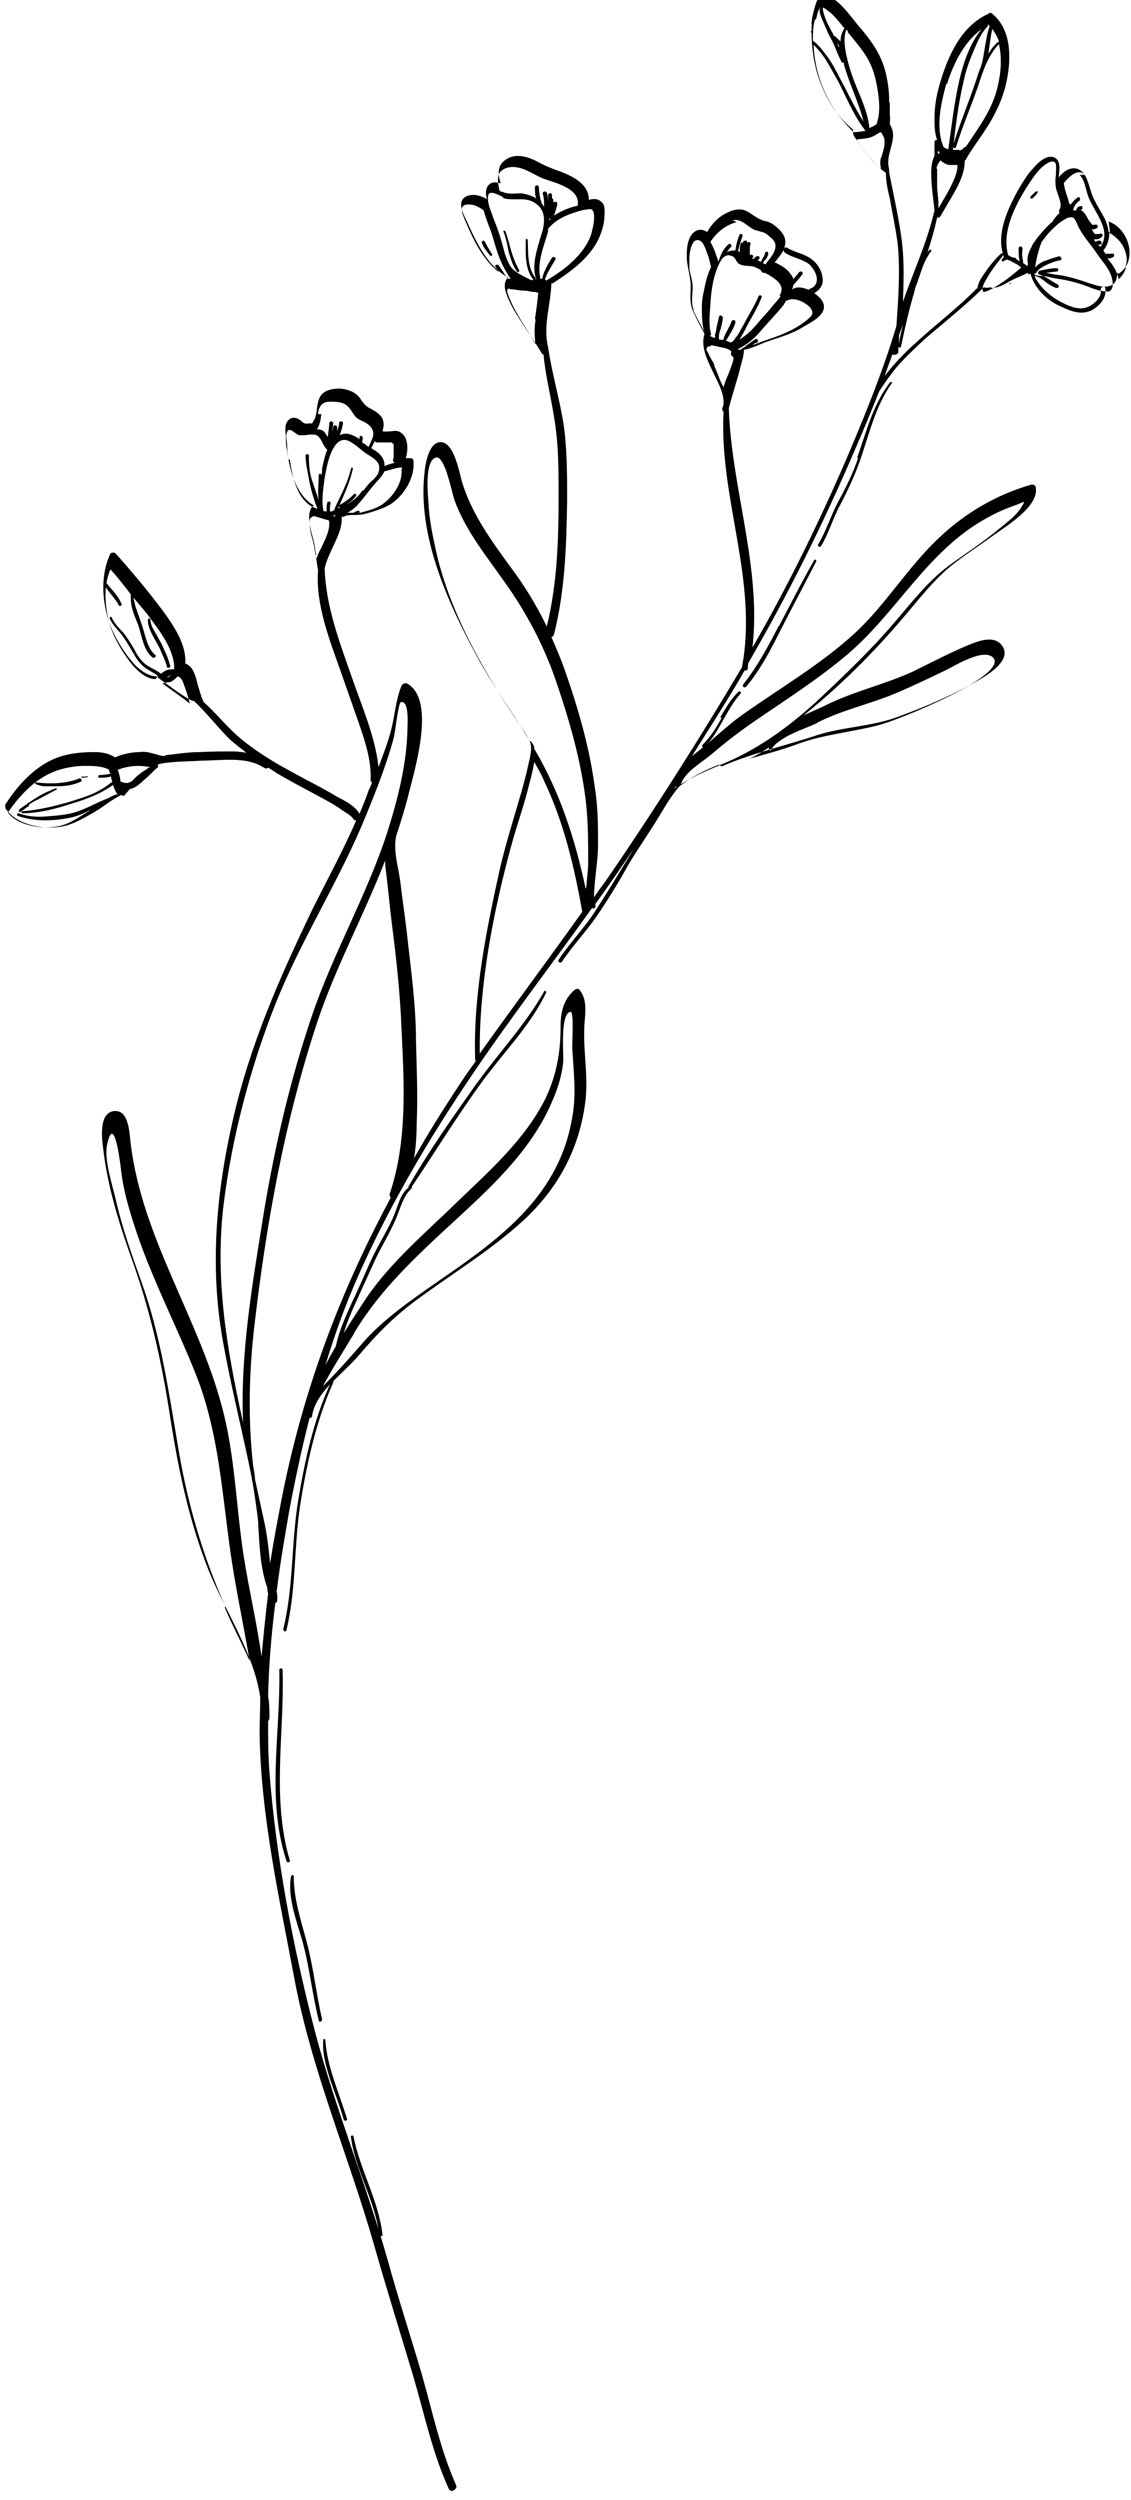 <?xml version="1.0" encoding="UTF-8"?>
<svg id="Calque_1" xmlns="http://www.w3.org/2000/svg" version="1.1" viewBox="0 0 172.1 380.3">
  <!-- Generator: Adobe Illustrator 29.3.1, SVG Export Plug-In . SVG Version: 2.1.0 Build 151)  -->
  <path d="M168.9,35.3c-.1,0-.2,0-.2.1,0-.5-.2-1.1-.4-1.7-.7-1.6-1.8-2.9-2.3-4.6-.4-1.2-.7-2.9-2-3.4-1.1-.4-2.2.4-2.9,1.3.1-1.1.4-2.7-.8-3.1-1.5-.4-2.9,1.5-3.7,2.4-1.1,1.5-2,3.1-2.8,4.8-1.1,2.4-2,5.2-1.1,7.8,0,0,0,0,0,0,0,.1,0,.3.1.3,0,0,0,0,0,0,0,0,0,0,0,0,0,0,0,0,0,0-.1,0-.2,0-.3.2-.2.2,0,.5.3.3.2-.2.3-.2.5-.2,0,0,.2.1.3.1.4.2.9.5,1.3.7.2.2.4.3.5.4-1.4,1.2-2.8,2.3-4.4,3.2-.4.2-.8.4-1.2.5-.1,0-.2,0-.2,0,0-.1,0-.2-.1-.3,0-.3.1-.7.2-.9.3-.6.6-1.1.9-1.6.6-.9,1.3-1.8,2-2.7.2-.2,0-.5-.3-.3-.8.7-1.5,1.6-2.1,2.4-.4.6-.8,1.1-1.1,1.7-.2.4-.3.8-.4,1.2,0,0-.1,0-.1,0-2.9,3-6.3,5.5-9.3,8.3-1.7,1.5-3.3,3.2-4.7,5,.4-1.1.8-2.2,1.2-3.3.3.2.9,0,.9-.4,0-.2,0-.5,0-.8,0,.2.3.3.4,0,.6-2.8,1.2-5.5,2-8.2.1-.4.2-.9.4-1.3.3-.9.6-1.7.9-2.6.3-.8.7-1.6,1.3-2.4.1-.1-.1-.3-.2-.2-.2.1-.3.3-.4.5.6-1.8,1.1-3.6,1.5-5.4.2,0,.4,0,.5-.2.7-1.2,1.4-2.4,2.1-3.6.8-1.4,1.6-3.1,1.6-4.8,0,0,0,0,0-.1,0,0,.2,0,.2-.2,1.2-2.1,2.8-4,4-6.2,1-1.8,1.8-3.7,2.2-5.8.7-3.4.7-7.7-2.2-10.1-.2-.2-.4-.2-.6,0-4,1.8-6,6.1-7.2,10-.6,1.9-1,3.8-1,5.8,0,1.1,0,2.3.4,3.4-.2,0-.4,0-.4.3,0,.5,0,1,0,1.4,0,.2,0,.5,0,.7-.4.8-.5,1.7-.5,2.6,0,1.9.3,3.8.5,5.7-1.1,4.8-3.2,9.3-4.8,13.9.1-2.9.2-5.8-.1-8.6-.4-3.7-1.3-7.4-2-11.1,0,0,0-.1,0-.2,0-.2,0-.4-.1-.7-.1-.7,0-1.5.2-2.2.2-.8.5-1.7.5-2.6,0-.5-.2-1.1-.5-1.6,0-.5.1-.9,0-1.4,0-.3,0-.6,0-1,0-.3,0-.6,0-.9,0,0,0,0-.1,0,0-.7,0-1.4-.1-2.1-.2-1.8-.6-3.5-1.4-5.1-.8-1.6-1.9-3-3.1-4.4-1.1-1.3-2.1-2.8-3.5-3.9-.7-.5-1.9-1.3-2.6-.5-.3.4-.4.9-.6,1.4-.2.8-.4,1.5-.5,2.3,0,.5,0,.9,0,1.4-.1,0-.2.2,0,.3,0,0,0,0,0,0,0,2.5.4,5,1.2,7.2,1,2.8,2.7,5.6,5.1,7.5,0,.4,0,.9.3,1.2.3.5.6,1,.9,1.4.8,1.1,1.7,2.1,2.6,3,.4.4.8.7,1.2,1,0,1.3.3,2.7.6,3.9.4,2.3.9,4.6,1.2,6.9.4,4.1.1,8.3-.2,12.5-1.9,6.4-4.4,12.6-7,18.8-4.4,10.3-9.3,20.4-14.9,30.1,1.4-12.2-3.2-24.2-3.6-36.4,0,0,0,0,0,0,.5-2,1.2-4,1.7-6,.2-.9.6-1.9.6-2.9,1.3-.2,2.5-.9,3.7-1.3,1.7-.6,3.6-1.1,5.2-2.1,1-.6,2.5-1.3,3.1-2.4.6-1.2-.4-2.2-1.3-2.8.7-.4,1.2-1,1.3-1.8,0-.8-.2-1.6-.7-2.3-.5-.8-1.2-1.3-2.1-1.7-.9-.4-1.8-.6-2.6-1.1-.4-.3-.8.4-.4.7.7.5,1.4.7,2.2,1,.7.3,1.5.6,1.9,1.2.4.5.8,1.2.8,1.9,0,.7-.4,1.2-1,1.4-.1,0-.2.1-.2.2-.9-.4-2-.6-2.6,0,.1-.2.2-.5.2-.7.5-.6,1-1.1,1.4-1.7.1-.1,0-.3-.1-.4-.2,0-.3,0-.4.1-.3.4-.6.7-.9,1.1,0-.3-.2-.6-.4-.8-.5-.8-1.4-1.3-2.2-1.7,0,0-.2,0-.2-.1.6-.8,1.3-1.5,1.5-2.4.4-1.3-.4-2.3-1.4-3.1-.5-.4-1-.7-1.7-.8-.7-.2-1.3-.6-1.9-1-.4-.3-.9-.6-1.4-.7-.7-.1-1.4,0-2,.3-1.5.6-2.6,1.7-3.4,3.1-.7-.5-1.5-.5-2.2.2-.8.9-.9,2.3-.9,3.5,0,1.5.6,3,.6,4.5,0,1.4-.2,2.4.3,3.7.5,1.2,1.2,2.4,1.8,3.6,0,0,0,0,0,0-.6,1.9.4,3.9,1.2,5.6.7,1.5,1.8,3.3,1.7,5,0,.2-.1.5-.2.7,0,.2,0,.4.2.5-.7,13.2,5.3,25.7,2.8,38.9-6.6,11.1-13.5,22-20.8,32.6-.6.8-1.2,1.6-1.7,2.4,0-2.6.6-5.5.6-7.9,0-3,0-5.9-.5-8.9-.8-6.1-2.6-12.2-4.6-17.9-.6-1.7-1.3-3.3-2-4.9.2,0,.3-.2.4-.4,1.7-6.7,1.9-13.7,2-20.5,0-3.7,0-7.5-.5-11.2-.6-4-1.8-7.9-2.4-12,0,0,0,0,0,0-.8-3.2.4-6.4.5-9.7,0,0,.1,0,.2,0,3.1-2,6.4-4.4,7.5-8.1.3-.9.4-1.8.4-2.7,0-.6,0-1.2-.5-1.6-.5-.5-1.2-.5-1.9-.3,0-2.4-2.3-3.5-4.3-4.3-1.2-.4-2.4-.9-3.5-1.5-1.5-.8-3.5-1.4-5-.2-1.2.9-1,2.3-.6,3.5-.6-.2-1.3-.3-1.8.2-.6.6-.5,1.5-.3,2.2-1-.6-2.2-.9-3.2-.4-1.5.8-.3,2.8.2,3.9,1.4,3.1,3.1,6.7,6.2,8.4,0,0,0,0,0,0-.5.5-.6,1.2-.4,2,.5,1.7,1.4,3.2,2.4,4.7,1,1.6,2.2,3.2,3.1,4.8,0,.1.2.2.3.2.3,3.2,1.1,6.3,1.6,9.5.7,4,.7,8,.7,12,0,6.7-.2,13.4-1.8,19.9-1.5-3.1-3.3-6.1-5.4-8.9-3-4.1-6-8.2-7.5-13.1-.4-1.4-1.1-5.5-2.9-6-2.1-.5-2.7,3.3-2.8,4.6-1.1,9.5,3.5,19.7,7.9,27.8,2.4,4.5,5.5,8.6,8.1,13,.5,1,0,2.7-.2,3.6-.3,1.4-.7,2.9-1.1,4.3-1.1,3.8-2.3,7.6-3.2,11.4-2.1,9.5-4.1,19.3-3.8,29.1,0,.1,0,.2.1.3-.5.7-1,1.4-1.5,2.1-2.8,4.2-5.5,8.4-7.9,12.7.3-1.8.4-3.6.4-5.2.2-4.2,0-8.5-.1-12.7,0-5.5-.8-11-1.4-16.5-.3-2.6-.7-5.2-1-7.8-.3-2.2-1.1-4.6-.6-6.9.6-1.8,1.2-3.7,1.7-5.6.9-3.8,4.5-14.9,0-17.5-.4-.2-.7,0-.9.3-.9,2.2-1,4.5-1.6,6.8-.5,1.9-1.2,3.7-1.9,5.6-.5-4.7-2.6-9.4-4.1-13.8-1.9-5.4-3.9-10.7-4.1-16.4.2-1.1.8-2.3,1.3-3.4.6-1.3,1.3-2.7,1.3-4.1,0-.1,0-.3,0-.4,0,0,.2,0,.3,0,.7-.4,1.5-.2,2.3-.3.7,0,1.5-.3,2.2-.5,1.2-.4,2.4-.8,3.3-1.6,1.7-1.4,3.1-3.9,2.8-6.2,0-.1-.2-.3-.3-.3-.3,0-.6,0-.9,0,0,0,.1,0,.1-.2.2-.8.3-1.7,0-2.6-.1-.4-.4-.8-.8-1.1-.4-.3-.9-.3-1.4-.2-.4,0-.9.1-1.4,0,.2-.7.3-1.4-.1-2.1-.5-.7-1.1-1-1.8-1.4-.7-.3-1.1-.9-1.5-1.5-.7-1-1.9-1.4-3.1-1.5-1,0-2.3.2-2.9,1.1-.4.6-.5,1.4-.6,2.1,0,.4-.1.7-.2,1.1-.1.4-.3.6-.5,1-.2,0-.3,0-.5,0-.6.1-.8,0-1.2-.4-.6-.5-1.4-.7-2,0-.5.6-.4,1.6-.3,2.3,0,.8,0,1.5.2,2.3.2,1.7.6,3.4,1.3,5,.6,1.3,1.5,2.6,2.8,3.3-.1.1-.3.1-.4.3-.4.7-.4,1.5-.3,2.3.1,1.1.5,2.1.7,3.1.3,1.4.3,2.7.6,4.1,0,0,0,0,0,0-.4,5.2,1.7,10.5,3.4,15.3.9,2.6,1.8,5.1,2.7,7.7,1,2.9,2,5.8,1.9,8.8,0,.2,0,.4.2.5-.1.4-.3.8-.5,1.2-.4,1.2-.9,2.4-1.4,3.6-.6-1.2-2.4-2.1-3.4-2.6-2.3-1.4-4.8-2.6-7.1-3.9-2.8-1.5-5.7-3.3-8.1-5.4-1.8-1.6-3.3-3.5-5.1-5.1,0,0,0,0,0,0-.4-.8-.6-1.7-.9-2.6-.2-.8-.4-1.7-.9-2.5-.3-.4-.6-.6-1-.8,0,0,0-.1,0-.2.1-2.7-1.7-5.4-3.2-7.5-2.3-3.1-4.8-6.1-7.4-9-.2-.2-.6-.2-.8,0-1.8,3.8-1.2,8.9.7,12.5.8,1.6,1.9,3.2,3.1,4.5.9.9,2.1,1.7,3.4,1.7,0,.1.1.3.2.3,1,.7,1.9,1.4,2.9,2.1.5.3.9.6,1.4.9.2.1.5.3.8.4,0,0,.1,0,.2,0,2,1.9,3.6,4,5.5,5.9.8.7,1.6,1.3,2.5,2-.7-.1-1.3-.2-2-.2-1.7,0-3.4,0-5.1.1-1.5,0-3,.2-4.5.4-.3,0-.6,0-.9.2,0,0,0,0,0,0-.6,0-1.2-.3-1.8-.4-.6-.2-1.3-.3-1.9-.2-1.3,0-2.6.3-3.8.8,0,0,0,0,0,0-.9-.6-2-.8-3.1-.8-1.5,0-3.1.1-4.6.5-3.9,1-6.9,4.2-9,7.5,0,.1,0,.4,0,.5,1.6,2.5,5.3,3.2,8.1,2.9,1.8-.2,3.2-1,4.8-1.9.9-.5,1.7-1,2.5-1.6.7-.5,1.5-1,2.3-1.4.1.2.4.2.5,0,.3-.3.5-.6.8-.9.9-.1,1.8-1.1,2.4-1.6.6-.5,1.1-1.1,1.7-1.6.2-.1.2-.3.1-.5.8-.3,1.9-.3,2.6-.4,1.4-.1,2.7-.1,4.1-.2,3.1,0,6.8-.7,9.5,1.1.3.2.5,0,.7,0,.4.3.8.5,1.2.8,2.4,1.4,4.9,2.7,7.3,4,.9.5,1.8,1,2.6,1.6.6.4,1.4.8,1.8,1.4.1.2.3.2.4.2-2,4.6-4.4,9-6.6,13.4-5.1,10.6-9.6,20.8-12.2,32.3-2.5,11-3.5,22.2-1.5,33.4,1.1,6.2,2.6,12.3,3.9,18.4.5,2.3.9,4.6,1.2,6.9.1.9.3,1.9.3,2.8.2,3.3.3,6.5,1.4,9.6,0,.3,0,.5.1.8-.4,3.2-.7,6.4-1,9.6-.7-5.1-1.9-10.1-2.7-15.2-1.2-7.6-1.3-15.5-3.4-23.1-3.7-13.6-12-25.4-13.8-39.6-.2-1.5-.2-5.3-2.5-5.1-2.4.2-1.9,4.2-1.7,5.7.7,6.1,2.6,12,4.7,17.8,2.5,7.2,4.1,14.3,5.3,21.8,1.3,8.5,2.9,16.7,6.1,24.7,2.4,5.9,6.9,12.6,7.8,19.2,0,1.8-.1,3.7-.1,5.5.2,12.6,3,25,5.3,37.3,2.6,13.9,8.2,26.8,12.1,40.4,1.9,6.7,4,13.4,6,20.1,1.7,5.8,2.9,11.6,5.4,17.1.3.7,1.4,0,1.1-.6-2.4-5.4-3.6-11.2-5.2-16.8-1.7-5.8-3.6-11.6-5.2-17.4-3.3-11.7-8-23.1-11.1-34.9-3.3-12.7-5.9-26.3-6.9-39.4-.2-2.6-.2-5.1-.2-7.7.1-.1.2-.3.2-.5,0-1.1,0-2.2-.2-3.3.1-4.7.5-9.5,1.1-14.2.2,0,.3-.2.3-.5,0-.4,0-.8-.1-1.2.5-4.1,1.2-8.2,1.9-12.2.9-4.8,1.9-9.5,3.1-14.2.2,0,.4-.1.4-.4.3-1.8,1.4-3.3,2.7-4.7-2.5,5.5-3.8,11.5-4.8,17.5-1.1,6.5-.7,13.3-2.3,19.7,0,.4.5.5.5.1,1.5-6.2,1.1-12.7,2.1-19.1,1-6.3,2.4-12.6,5-18.5,0,0,0-.1,0-.2,1.3-1.3,2.6-2.5,3.7-3.7,2.6-3.1,5.2-5.8,8.5-8.3,5.6-4.2,11.7-7.8,16.9-12.6,5.1-4.8,8.2-10.5,9.2-17.4.6-3.9-.2-7.5-.1-11.4,0-2,.7-4.4-.7-6.1-.2-.3-.6-.2-.8,0-1.7,1.5-2.1,3.4-2.1,5.6,0,3.9-.6,7.3-2.3,10.9-3.1,6.2-8.4,10.9-13.3,15.6-4.8,4.7-10.2,9.2-14,14.8-1.1,1.7-2.3,3.5-3.4,5.3.5-1.6,1.1-3.1,1.8-4.6,1-2.2,2-4.4,3-6.6,1-2.1,2.2-4,3.1-6.1.7-1.6,1.1-3.5,2.4-4.7.2-.1,0-.4-.2-.3-1.3.7-1.8,2.7-2.3,4-.9,2.3-2.3,4.4-3.4,6.7-1.1,2.3-2,4.6-3.1,6.8-1,2.2-2,4.4-2.5,6.8-.6,1-1.1,1.9-1.6,2.9,1.4-4.6,3-9.1,5-13.6,4.7-10.6,10.6-20.6,17-30.1,5.9-8.8,12.4-17.2,18.6-25.9.2.2.5,0,.5-.2,0-.1,0-.3,0-.4.5-.7,1-1.4,1.5-2.1,3-4.2,5.8-8.5,8.6-12.9,0,0,0,0,0,0-1.6,2.5-3.3,4.9-4.8,7.5-1.7,2.8-3.4,5.6-5.2,8.4-1.7,2.7-4,5-5.7,7.6-.2.3.3.6.5.3,1.6-2.4,3.6-4.5,5.2-6.8,1.8-2.6,3.5-5.4,5-8.1,1.5-2.5,3.2-4.9,4.7-7.4.9-1.5,1.8-3,2.9-4.3,1.8-1.5,3.9-2.5,6.1-3.4.1.2.4.3.6.2,4.4-1.9,9.2-3,13.8-4.5,4.3-1.5,8.9-1.4,13.2-3.1,3.5-1.3,7.1-2.8,10.4-4.6,1.6-.9,7.1-3.6,5-6.2-1.2-1.5-3.5-.6-5,0-2.9,1.2-5.7,2.7-8.6,4.1-4.4,2-9.1,3-13.4,5.2-.9.4-2,.9-3.1,1.4,5.5-4.4,10.6-9.5,15.1-14.8,2.5-2.9,4.8-6,7.8-8.3,1.8-1.4,3.8-2.7,5.6-4,2-1.5,7.4-4.6,6.8-7.6,0-.3-.4-.4-.6-.4-5.3,1.5-10.1,4.3-14.1,8.1-4.7,4.4-8,10-12.7,14.4-5.2,4.8-11.4,8.4-17.2,12.5-2.4,1.7-4.5,3.8-6.8,5.6-.3.2-.6.5-.9.7,2.2-3.5,4.5-7.1,6.6-10.6.5-.8.9-1.6,1.4-2.4.2,0,.5,0,.5-.4,0-.3,0-.5.1-.8,6.1-10.5,11.4-21.2,16.2-32.4,1.3-3,2.5-5.9,3.7-8.9.8-1.2,1.6-2.4,2.6-3.6,1.3-1.5,2.8-2.9,4.3-4.3,3-2.6,6.2-5.1,9-7.9.3.1.6.1,1,0,0,0,.1,0,.2.1,1.2,0,2.1-.7,3.1-1.2.8-.4,1.6-.7,2.4-1.1,0,0,0,.2.1.2.1,0,.2,0,.3-.1,0,0,0,0,0,0,0,0,0,0,0,0h0c0,0,0,0,0,0,0,0,0,0,0,0,0,0,0,0,0,0,0,0,0,0,0,0,0,0,0,0,0,0,0,0,0,0,0,0,.6,2.3,2.6,4.2,4.8,5.1,1.5.7,3.1,1.3,4.7.4,1.1-.7,2.1-1.8,1.9-3.2,0-.5-.8-.3-.7.2.2,1.2-1.2,2.4-2.3,2.7-1.3.4-2.9-.4-4-1-1.6-.9-3-2.2-3.8-3.8.6,0,1.2.5,1.6.8.5.4,1.1.8,1.7,1,.1,0,.3,0,.4-.1,0-.1,0-.3-.1-.4-1-.5-1.9-1.3-3-1.6,0,0,0-.1,0-.2,0,0,0,0,0,0,0,0,0,0,0,0,0,0,0,0,0,0,0,0,0,0,0,0,0,0,0,0,0,0,0,0,0,0,0,0,0,0,.2,0,.2,0,0,0,.2,0,.2,0,0,0,0,0,.1-.2.3,0,.5.1.7.2.8.2,1.6.3,2.4.4,1.5.3,2.8.7,4.2,1.2,1,.3,2.3.8,3.3.3.7-.3.9-1.1.9-1.9.1.1.3.2.4,0,2.8-2,1.3-6.8-1.7-7.8ZM151,4.4c.4.6.8,1.2,1,1.9-.7.5-1.2,1.2-1.6,1.9.2-1.3.3-2.6.6-3.8ZM150.4,3.7c0,0,.1.2.2.3-.4,1-.5,2-.7,3-.2,1.1-.3,2.2-.7,3.3,0,0,0,0,0,0-.3.7-.5,1.4-.7,2-1.1,3.3-2.5,6.6-3.5,9.9-.1.3.4.5.5.1,1-3.2,2.3-6.2,3.4-9.4.7-2.2,1.5-4.5,3.1-6.2.5,2.1.3,4.5-.2,6.5-.8,3.5-2.9,6.2-4.8,9.1,0,0,0,0,0,0,0,0,0,0,0,0,0,0,0,0,0,0,0,0,0,0,0,0,0,0-.1,0-.2.1,0,0,0,0,0,0,0,0,0,0,0,0-.2.1-.3.3-.5.4,0,0-.1,0-.2.1,0,0-.1-.1-.2-.1-.1,0-.2,0-.3,0-.1,0-.1,0-.3,0,0,0,0,0-.1,0,0,0-.1,0-.2,0,0,0,0,0,0,0,.4-3.5.8-6.9,1.6-10.3.3-1.5.8-3,1.4-4.4.6-1.4,1.2-3,2.3-4.1,0,0,0-.1,0-.2.1,0,.2-.2.3-.2ZM144.1,12.8c1-3.2,2.6-6.4,5.3-8.4-1.8,2.1-2.8,5.2-3.4,7.7-.8,3.5-1.2,7.1-1.7,10.6-.2,0-.5-.2-.7-.3-1.3-3-.4-6.7.4-9.7ZM144.1,24.2c-.1,0-.2,0-.3-.1,0,0,0,0-.1,0,0,0,0,0,0,0,.1,0,.3.1.4.2ZM142.8,23c0,0,.2.2.2.3,0,0-.2,0-.3.1,0-.1,0-.2,0-.4ZM142.5,25.7c0-.4.3-.9.6-1.3.1,0,.2.2.4.3.3.2.7.4,1.1.4.4,0,.7,0,1.1,0,0,1.4-.8,2.8-1.4,4-.5.9-1,1.7-1.5,2.6,0-.2,0-.4,0-.7,0-.9-.2-1.8-.2-2.7,0-.9,0-1.8,0-2.7ZM136.8,51c.2-.6.4-1.1.6-1.7-.2,1-.5,2-.6,3.1,0-.5,0-.9,0-1.4ZM129,4.9c1,1.2,2.1,2.5,2.9,3.8.9,1.5,1.3,3,1.6,4.7.3,1.8.5,3.7-.1,5.4,0,0,0,0,0,.1-.2.1-.5.3-.7.4-.1,0-.2.1-.4.2-.3-3-1.9-5.7-2.8-8.5-.4-1.2-.7-2.4-.9-3.6-.1-.9-.2-2,.2-2.9,0,0,.1.1.2.2ZM125.1,1.1c.4.1.8.5,1.1.7.9.7,1.5,1.6,2.3,2.5-.4.6-.6,1.3-.6,2-.3-.3-.6-.5-.8-.8,0,0-.1,0-.2,0-.1-.3-.2-.5-.4-.8-.3-.6-.7-1.3-.9-1.9-.2-.5-.4-1.1-.4-1.7,0,0,0,0,0,0,0,0,0,0,0,0ZM127.7,7.3c0-.2-.2-.4-.3-.6,0,0,0,0,0-.1,0,.1.2.2.3.4,0,0,0,0,0,0,0,0,0,0,0,0,0,0,0,0,0,.1,0,0,0,0,0,0ZM124.2,2.9c.1-.5.2-1.1.5-1.6,0-.1,0-.1.1-.2-.2.5,0,1.1.2,1.6.3.7.6,1.4.9,2.1.3.7.7,1.3,1,2,.4.9.7,1.8,1.2,2.7,0,.1.2,0,.3,0,0,.3.1.6.2.9.8,2.7,2.1,5.3,2.8,8.1-1.4-2.2-2.5-4.6-3.7-6.8-.6-1.2-1.3-2.5-2.2-3.6-.5-.7-1.1-1.4-1.8-1.9,0-1.1,0-2.2.3-3.2ZM123.8,6.8c.6.6,1.1,1.2,1.6,1.9.8,1.2,1.4,2.4,2.1,3.6,1.3,2.5,2.4,5.3,4.2,7.6-.6.1-1.2.2-1.8.2-3.7-3.5-5.9-8.2-6.1-13.3ZM134.1,23.8c-.2.6-.2,1.3,0,2,0,0,0,0-.1-.1-.4-.4-.8-.8-1.2-1.2-.8-.9-1.6-1.8-2.2-2.8,0-.1-.1-.2-.2-.3,0,0,0-.1,0-.2,0,0,0,0,0,0,.8-.1,1.6-.1,2.3-.4.3-.1.6-.3.9-.5.1,0,.2-.1.3-.2,0,0,.1,0,.1,0,0,0,0,0,0,0,0,0,0,0,0,0,0,0,0,0,0,0,0,0,0,0,.1.1.1.1.2.3.3.5.2.3.2.7.2,1,0,.8-.3,1.5-.5,2.3ZM119.5,45.6c0,.1.2.2.3.1.6-.3,1.2-.2,1.8,0,.6.2,1.2.6,1.6,1,.5.6.6,1.1,0,1.6-.5.5-1.1.9-1.7,1.3-1.6,1-3.3,1.6-5.1,2.2-.6.2-1.3.5-1.9.7.2-.2.4-.3.7-.4.1,0,.2-.3.1-.4,0-.1-.3-.2-.4-.1-.4.3-.7.5-1.1.8-.2.1-.4.3-.5.4-.2.1-.4.2-.6.4-.1,0-.2,0-.3,0,0,0,0,0,0,0,0,0,0,0-.1-.1,1.4-.7,2.5-1.6,3.5-2.8,1.1-1.3,2.4-2.6,3.5-4,.1-.2.2-.4.3-.5ZM118.8,45c-.4.7-1.1,1.3-1.6,2-.5.6-1.1,1.2-1.6,1.8-.9,1.1-1.9,2.2-3.2,2.9,0,0,.2-.2.2-.2.4-.6.7-1.2,1-1.8.8-1.5,1.7-2.9,2.3-4.5.1-.3-.4-.4-.5-.1-.6,1.5-1.5,2.8-2.2,4.2-.3.5-.6,1.1-.9,1.6-.2.3-.4.5-.6.8-.1.2-.3.3-.5.4-.3-.1-.5-.2-.8-.3,0,0,.1,0,.1,0,.5-.9,1.1-1.7,1.4-2.7,0-.2,0-.4-.2-.4-.2,0-.3,0-.4.2-.3.9-.9,1.7-1.2,2.6,0,0,0,.1,0,.2-.2,0-.4,0-.7-.1,0-.2,0-.3,0-.5,0-.3.1-.6.2-.9.2-.6.3-1.2.4-1.8,0-.4-.5-.6-.6-.2-.1.6-.3,1.2-.4,1.8,0,.3-.1.6-.2.9,0,.1,0,.3,0,.5-.3,0-.5-.2-.8-.3.1,0,.2-.2.2-.3-.4-1.4-.2-3.1-.1-4.5.1-2,.4-4.1,1.2-5.9.3-.6.6-1.3,1.2-1.5.2-.1.5-.1.7,0,.7.1.7.8,1.2,1.2.6.4,1.3.3,2,.4.5.1.9.3,1.4.6,0,.3.4.5.6.4.1,0,.2.2.4.2,1.3.8,2.8,1.7,1.8,3.3ZM112.8,38c0,.1,0,.3,0,.4,0,0,0,0,0,0,0,0,0,0,0-.1,0,0,0,0,0,0,0,0,0,0,0,0,0,0,0,0,0-.1ZM112.9,38.4c0,.1.2.3.3.4,0,0,0,0,0,0,0,0,0,0,0,0,0,0,0,0,0-.1,0,0,0,0,0-.1,0,0,0,0,0,0,0,0,0,0,0,0,0,0,0,0,0,0,0,0,0,0,0,0,0,0,0,0,0,0ZM111.5,33.5c1.4-.3,2.2,1,3.4,1.5.4.1.7.2,1.1.3.4.1.7.3,1,.6.5.4,1,.8,1,1.5,0,1.1-.9,1.9-1.5,2.8-.1,0-.3-.1-.4-.2.1-.2.2-.4.4-.5.2-.3.3-.5.4-.8,0-.2,0-.4-.1-.4-.2,0-.4,0-.4.2,0,0,0,0,0,.1,0,0,0,0,0,0,0,0,0,0,0,0,0,0,0,.1-.1.2,0,.1-.1.3-.2.4-.1.2-.2.4-.3.6-.2,0-.3-.1-.5-.2,0,0,.1-.1.2-.2.1,0,.1-.3,0-.4-.1-.1-.3,0-.4,0-.2.1-.3.3-.5.4,0,0,0,0-.1,0,0-.1,0-.2.1-.3.1-.3-.3-.5-.5-.3,0,0,0,0,0,0,0,0,0,0,0,0,0,0,0,0,0,0,0,0,0,0,0,0,0,0,0,0,0,0,0,0,0,0,0,0,0-.2,0-.4,0-.6,0,0,0-.1,0-.2,0,0,0,0,0,0,0,0,0,0,0,0,0-.1,0-.2,0-.3,0-.2,0-.3.1-.5,0-.2,0-.3-.2-.4-.1,0-.2,0-.3.2,0,0,0,0,0,0,0-.2,0-.4-.2-.4-.2,0-.4,0-.4.2,0,.1,0,.2,0,.3,0,0,0-.2,0-.2-.2,0-.4,0-.4.2-.1.4-.2.8-.1,1.2,0,0-.2,0-.3-.1.2-.8.4-1.5.7-2.3,0-.1,0-.3-.2-.3-.2,0-.3,0-.3.2-.3.7-.5,1.5-.6,2.3,0,0,0,0-.1,0-.4,0-.8,0-1.2.3.2-.3.4-.6.6-.8.3-.3-.1-.7-.4-.4-.8.7-1.2,1.7-1.5,2.7,0-.4-.2-.7-.3-1-.2-.7-.5-1.4-.9-2.1,0,0,0,0,0,0,.9-1.4,2.3-2.6,4-3ZM105.6,47.3c-.5-1.2-.2-2.4-.2-3.6,0-.9-.3-1.8-.5-2.7,0-.6,0-1.2,0-1.7,0-.7.3-3.3,1.6-2.7.6.3.9,1.4,1.1,1.9.3.7.4,1.4.6,2.1,0,0,0,0,0,0-.1.3-.3.6-.3.7-.4,1-.6,2-.8,3-.2.8-.3,1.6-.3,2.4,0,1.3,0,2.7.4,3.9-.5-1.2-1.2-2.2-1.7-3.4ZM107.5,52c0,0,.1,0,.2,0,0,0-.1,0-.2,0,0,0,0-.1,0-.2ZM108.7,55.5c-.2-.5-.6-1-.8-1.5-.1-.3-.3-.5-.4-.8,0-.3.2-.6.5-.5.1,0,.2-.1.2-.2.5.1,1,.2,1.4.3.5.1,1.3.2,1.7.7-.2.3,0,.7.3.8,0,.1,0,.3,0,.4-.2.8-.5,1.5-.8,2.3-.3.6-.5,1.2-.7,1.9-.6-1-.9-2.2-1.4-3.2ZM78,25.4c1.7,0,3.1,1.1,4.5,1.7,1.8.7,5.9,1.5,5.4,4.2,0,0,0,0,0,0-.2,0-.3.1-.5.1-1.1.3-2.2.8-3.1,1.4.2-.6.4-1.2.5-1.7,0-.2,0-.4-.2-.4-.2,0-.4,0-.4.2,0-.1,0-.2,0-.4,0-.1,0-.3-.2-.3,0-.2,0-.3,0-.5,0-.2-.1-.3-.3-.3s-.3.1-.3.3c0,.8,0,1.6,0,2.4,0-.3,0-.6,0-.9,0-.6,0-1.3-.2-1.9-.1-.3-.7-.2-.6.2.2.7.2,1.4.2,2-.1-.2-.2-.4-.4-.6,0-.3-.2-.5-.2-.8-.1-.5-.2-1.1-.2-1.6,0-.4-.6-.4-.6,0,0,.6,0,1.2.2,1.7-.1,0-.2-.2-.3-.2-.6-.3-1.3-.5-2-.6-.9,0-1.9.2-2.8-.2-.2,0-.3-.1-.5-.2-.1-.6-.3-1.3-.2-1.9,0-1.1,1-1.6,2-1.7ZM83.8,33.4s0,0,0,0c0,0-.1,0-.2.1,0-.1,0-.2,0-.3,0,0,0,0,.1,0,0,0,0,0,0,.1ZM76.5,30.1c1.4.5,3-.1,4.4.5.9.4,1.6,1.1,1.8,2.1.2,1,0,2-.3,2.9-.6,2.1-1.6,4.7-.8,6.9,0,0,0,0,.1,0,0,0-.1,0-.2,0,0,0,0-.1,0-.2-1.3-1.6-1.1-3.9-1.2-5.8,0-.2-.3-.2-.3,0,0,2-.2,4.4,1.2,6.1-.1,0-.2,0-.4,0-.6-.3-1.2-.6-1.9-1-.5-.3-1-.7-1.3-1.2-.3-.6-.6-1.2-.8-1.9-.3-1.1-.6-2.3-1-3.4-.3-.9-.7-1.8-1-2.7-.3-.8-.7-1.8-.5-2.7.2-.9,1.8.1,2.3.3ZM75.8,40.4c-.2-.3-.6,0-.4.2.2.3.4.6.5.8-1.9-1.5-3.3-3.8-4.3-6-.3-.6-.5-1.2-.8-1.8-.2-.5-.6-1.3-.5-1.9.1-.8,1.3-.6,1.8-.5.6.2,1.1.5,1.5.8.2.8.5,1.6.8,2.4.5,1.2.8,2.5,1.2,3.7.5,1.6,1.2,3,2.1,4.3-.1,0-.3,0-.4,0-.2-.3-.5-.6-.7-1-.3-.4-.6-.9-.9-1.3ZM81.5,48.6c-.2,1.2-.2,2.5,0,3.8-1.3-2.4-3-4.6-4-7.1-.1-.3-.4-.9-.3-1.2,0-.1.1-.2.2-.2.1,0,.2.1.3.1.6,0,1.3.2,1.9.2.5,0,.9.1,1.4.2.2,0,.5,0,.7.1,0,0,.2,0,.2,0s0,0,0,0c0,0,0,0,0,0,0,0,0,0,0,0-.1,1.3-.3,2.7-.5,4ZM82,43.8c-.1,0-.2,0-.3,0-.2,0-.3,0-.5,0,.3,0,.5,0,.8,0,0,0,0,.1,0,.2ZM83.4,35.3c0-.2,0-.3,0-.5,1-1.2,2.3-1.9,3.8-2.4.6-.2,1.2-.4,1.8-.5.3,0,.8-.2,1.1,0,.3.3.3.9.3,1.2,0,.8-.2,1.6-.4,2.4-.5,1.6-1.5,2.9-2.6,4-1.3,1.3-2.8,2.3-4.3,3.2,0,0,0-.2-.2-.2.2-.4.3-.8.5-1.1.3-.6.7-1.2,1.1-1.9.2-.3-.3-.6-.5-.3-.4.6-.8,1.3-1.1,2-.2.4-.3.8-.4,1.2-.1,0-.3,0-.4,0,0,0,.2-.1.1-.2-.5-2.4.6-4.8,1.2-7ZM50.8,78.6c0,0,0-.1-.1-.2.3,0,.5,0,.7-.2-.2.1-.4.3-.6.4ZM54,75c-.6.7-1.4,1.3-2.3,1.8-.2.1-.1.3,0,.4,0,0-.2.1-.3.2.9-2,1.8-3.9,2.3-6.1,0-.2-.2-.3-.3,0-.5,2.2-1.6,4.1-2.5,6.1,0,0,0,.1,0,.2-.2,0-.3.2-.5.2,0,0-.1,0-.2,0,0-.1,0-.3,0-.4,0-.3,0-.5.1-.8,0-.1,0-.3-.2-.3-.2,0-.3,0-.3.2-.1.3-.1.6-.1.9,0,.1,0,.2,0,.4-.1,0-.3,0-.5-.1,0,0,0,0,0-.1-.3-1.6,0-3.3.2-4.9.3-1.6.6-3.4,1.5-4.8.6-.9,1.4-1.3,2.4-.7.9.5,1.6,1.2,2.3,1.7.7.5,1.9,1,2.1,2,0,.2,0,.5,0,.7,0,0-.2.2-.1.3-.3.6-.8,1.1-1.2,1.4-.4.4-.7.8-1.1,1.3,0,0-.2,0-.3.2-.6.9-1.4,1.4-2.3,2,.5-.4,1.1-.8,1.5-1.4.1-.2-.2-.4-.3-.2ZM49.9,67.2c0-.1,0-.2,0-.3,0,0,0,.2,0,.3,0,0,0,0,0,0ZM61.1,71.4c.2,2-1.3,4.2-2.9,5.3-1,.7-2.3,1-3.4,1.3,0,0,0,0-.1,0,0,0,0,0,0,0,0,0,0-.3,0-.3-.1,0-.2,0-.3,0,0,0-.1,0-.2.1,0,0,0,0,0,0,0,0,0,0,0,0,0,0,0,0,0,0,0,0,0,0,0,0-.1,0-.2.1-.4.2,0,0,0,0-.1,0-.3,0-.5,0-.8,0,.6-.4,1.1-.7,1.6-1.3,1-1.1,1.8-2.3,2.8-3.4.5-.5.9-1,1.2-1.6.9-.2,1.8-.6,2.7-.6ZM57.2,67.3s0,0,0,0c.4,0,.8,0,1.2,0,.2,0,.4,0,.6,0,.2,0,.3,0,.5,0,0,0,.1,0,.2.1,0,0,.1.1.2.2,0,0,0,0,0,0,0,0,0,0,0,0,0,0,0,0,0,0,0,0,0,0,0,.1,0,0,0,.2,0,.3,0,0,0,.1,0,0,0,0,0,.1,0,.2,0,.2,0,.4,0,.6,0,.1,0,.2,0,.3,0,0,0,.1,0,.2,0,0,0,0,0,0,0,0,0,0,0,0,0,.2,0,.4-.1.6,0,.2,0,.4.3.5-.6.1-1.1.3-1.6.5,0,0,0-.1,0-.2,0-1.1-.9-1.9-1.8-2.4,0,0-.2-.1-.2-.2,0,0,0,0,.1-.1.1-.3.3-.6.4-.9ZM48.4,63c0-.5.2-1.1.6-1.5.3-.3.8-.4,1.2-.4.9,0,2.1,0,2.8.8.4.4.7,1,1.1,1.5.5.5,1.1.6,1.7,1,.6.4,1.1,1,1,1.8-.1.6-.5,1.2-.7,1.8-.3-.2-.6-.5-1-.7,0-.2.1-.4.1-.6,0,0,0-.2,0-.2,0,0-.1-.1-.2-.2,0,0-.2,0-.2,0,0,0-.1.1-.1.3,0,0,0,.1,0,.2,0,0,0,0,0,0,0,0,0,0,0,0s0,0,0,0c-.1,0-.2-.2-.3-.2-.8-.5-1.8-.9-2.7-.4,0,0,0,0,0,0,.2-.6.4-1.2.5-1.8,0-.2-.1-.3-.3-.3s-.3.1-.3.3c0,.4-.2.8-.3,1.2,0-.1,0-.2,0-.3,0,0,0,0,0,0,0,0,0-.1,0-.2,0-.2,0-.3-.2-.4-.2,0-.3,0-.4.2,0,.3-.2.6-.2,1,0-.5.2-1,.2-1.5,0-.4-.6-.4-.6,0,0,.7-.2,1.4-.2,2.1-.1-.2-.3-.4-.4-.6-.3-.5-.8-.6-1.3-.6.5-.6.6-1.6.7-2.3ZM43.9,69.9c-.1-.7-.2-1.4-.2-2.1,0-.6-.3-1.5,0-2.1.3-.9,1.3.4,1.8.5.3,0,.7,0,1,0,.4-.1.8-.1,1.2-.1,1.2,0,1.3,1.7,2.1,2.3-.4,1-.6,2-.8,2.9,0,.3,0,.7-.1,1,0,0,0,0,0,0,0-.3-.4-.3-.4,0,0,1.3-.2,2.6,0,3.8-.3-.9-.6-1.8-.9-2.7-.5-1.3-.6-2.7-.6-4.1,0-.3-.5-.3-.5,0,0,1.4.4,2.8.6,4.1.3,1.4.7,2.7,1.2,4-3-.9-3.8-4.7-4.2-7.5ZM48.5,77.5s0,0,0,0c0,0,0,0,0,0,0,0,0,0,0,0ZM48,84.5c-.1-1-.3-2-.6-3-.2-.7-.3-1.5-.3-2.2,0-.5.3-.7.7-.8.7.2,1.3.4,2,.6,0,0,.2,0,.2,0,0,0,0,0,0,0,0,0,0,.2.1.2,0,.2,0,.4,0,.6-.1,1.3-.8,2.5-1.3,3.6-.3.5-.5,1.1-.7,1.6,0-.3,0-.6,0-.9ZM18.4,96.4c.7.9,1.2,1.8,1.8,2.8.5.9,1,1.7,1.8,2.3.6.5,1.4.8,2,1.3-.1.2-.2.3-.3.5-1.4,0-2.6-1.1-3.5-2.1-1-1.2-1.9-2.6-2.6-4-1.2-2.3-1.7-5.2-1.5-7.9.2.4.5.7.8,1.1.4.5.9,1.1,1.2,1.7.1.2.5,0,.4-.2-.5-1.3-1.5-2.2-2.3-3.2.1-.7.3-1.4.6-2.1,1.1,1.2,2.1,2.5,3.1,3.8,0,.6,0,1.2.1,1.7.2,1,.6,1.9,1,2.9.6,1.7.8,3.9,2.2,5,.3.2.7-.2.4-.4-1.3-1.1-1.5-3.2-2.1-4.8-.3-.9-.6-1.7-.9-2.6-.1-.4-.2-.9-.3-1.3,1,1.2,2,2.3,2.9,3.6,1.5,2,3.4,4.7,3.3,7.3-.5,0-1.1,0-1.6.4-.1,0-.3.2-.4.3-.6-.5-1.3-.8-2-1.2-.9-.6-1.5-1.4-2-2.4-.5-.9-1-1.7-1.6-2.5-.7-.8-1.5-1.5-1.9-2.5-.1-.2-.4,0-.3.2.4.9,1.1,1.6,1.8,2.4ZM26.1,102.7s0,0,0,0c0,0,0,0,0,0,0,0-.1,0-.2.1,0,0-.2.1-.3.2,0,0,0,0,0,0,0,0,0,0,0,0,0,0-.1,0-.2,0,.3-.2.5-.3.8-.3ZM28.4,106.6c-.5-.3-1-.7-1.4-1-.8-.6-1.6-1.1-2.3-1.7,0,0,0,0,0,0,.1,0,.2,0,.3,0,.1,0,.2,0,.3-.1.3,0,.6,0,.9-.2.3-.2.5-.4.8-.7.1,0,.2,0,.3.1.3.2.5.6.6.9.2.5.3.9.5,1.4.2.6.3,1.1.5,1.7-.2-.1-.3-.2-.5-.3ZM17.9,120.8c-.5.1-.9.3-1.4.6-1.9.7-3.6,1.8-5.6,2.3-1.3.3-2.7.4-4,.5-1.4.1-2.7,0-4.1-.5-.2,0-.3.3-.1.4,2.5.9,5.3.8,7.9.3,1.1-.2,2.2-.7,3.2-1.2,0,0,0,0,0,0-.1,0-.2.2-.3.2-1.5.9-3,2-4.7,2.3-2.4.4-6,0-7.6-2.1,1.9-2.8,4.5-5.5,7.8-6.5,1.3-.4,2.6-.6,3.9-.6,1.2,0,2.7,0,3.7.6,0,.2.1.4.2.6,0,0,0,0,0,0-.6.1-1.1.2-1.7.2-.2,0-.2.4,0,.4.6,0,1.2,0,1.8-.2,0,0,0,0,0,0,0,.3.1.6.2.8-.9.7-1.8,1.3-2.9,1.8-1.1.5-2.2.8-3.4,1.2-2.4.7-4.8,1.3-7.4,1.5-.2,0-.2.3,0,.3,2.6,0,5.2-.7,7.6-1.5,2.1-.6,4.4-1.5,6.2-2.8.2.6.4,1.1.8,1.6,0,0,0,0,.1,0,0,0-.1,0-.2,0ZM18.6,119.7s0,0,0,0c0,0,0,0,0,0,0,0,0,0,0,0ZM22.8,116.7c-.2,0-.3.2-.5.3-.8.5-1.6,1.1-2.2,1.8-.2.1-.4.2-.6.3-.4,0-.8,0-1.2-.3,0-.1,0-.2,0-.3-.1-.5-.2-1-.4-1.4,1-.4,2.1-.6,3.2-.6.6,0,1.3.1,1.9.2,0,0,0,0,0,0ZM34.3,244.4c-3.6-8.1-5.9-16.2-7.3-24.9-1.4-8.3-2.6-16.4-5.4-24.3-1.5-4.2-3-8.4-4-12.8-.5-2.2-1.8-6-1.3-8.3,1-4.7,1.9,2,2.1,3.7.3,2.9,1.1,5.7,2,8.5,2.5,7.8,6.3,15,9.3,22.5,3.4,8.4,4,17.2,5.2,26.1.8,6,2.1,11.9,3.1,17.8-1.2-2.8-2.7-5.5-3.8-8.2ZM53.8,202.9c3.1-5.2,7-9.3,11.4-13.5,6.7-6.4,14.9-12.8,18.7-21.6.9-2,1.6-4.1,1.8-6.3.1-1.2-.5-7.3,1.1-7.6.6-.1.2,4.8.3,5.9.2,3.4.6,6.6,0,10-1.9,11.9-10.7,18.4-20,24.8-4.3,3-8.8,6-12.2,10-1.9,2.2-3.8,4.3-5.9,6.4,0,0,0,0,0,.1,1.5-2.8,3.2-5.5,4.9-8.3ZM37,216.7c0-.2,0-.4-.1-.7-2.4-10.9-4.2-21.4-2.9-32.6,1.3-10.4,4-20.7,7.8-30.4,3.7-9.4,9.2-18,13.2-27.3,1.8-4.3,3.7-9,4.9-13.4.2-.6.7-5.4,1.1-5.5,1.3-.3,1,3.4,1,4.1-.1,5.3-1.5,10.8-3.1,15.8-3.1,9.5-8.2,18.3-11.4,27.7-3.3,9.7-5.6,19.6-7.3,29.7-1.7,10.7-3.7,21.7-3.2,32.5ZM59.5,182.1c-7.8,14.5-13.5,29.6-16.7,46.2-.6,3.1-1.2,6.3-1.7,9.5-.2-2-.4-3.9-.8-5.9-.5-2.3-1-4.6-1.5-6.9,0-.7-.2-1.5-.3-2.2-.8-7.3-.6-14.6.3-21.9,1.8-15.3,4.6-30.6,9.4-45.2,2.8-8.5,7.2-16.5,10.4-24.8,0,.7.1,1.4.2,2.2.3,2.4.5,4.8.8,7.2.7,5.4,1.3,10.9,1.5,16.3.4,8.4.9,17-1.8,25,0,.2,0,.4.1.5ZM73,160.3c-.1-10.4,2-21.3,4.7-31.3.9-3.4,2.1-6.6,2.9-10,.2-.7.5-1.9.7-3.1.5.9,1.1,1.9,1.5,2.9,3,6.3,4.6,13.1,5.8,19.9-5.2,7.3-10.5,14.4-15.7,21.7ZM89.1,135.1c-1.6-7.5-3.9-14.6-7.8-21.2,0-.5-.3-.9-.6-1.2,0,0,0,0-.1,0-.3-.5-.5-1-.8-1.4-5.7-8.3-11.3-17.7-13.5-27.7-.5-2.3-1-4.7-1.1-7.1-.1-1.3-.6-6.4,1.1-6.9,1.4-.4,2.4,5.2,2.9,6.6,1.7,4.6,4.9,8.5,7.7,12.5,3.2,4.5,5.8,9.4,7.6,14.6,2.1,6.1,4,12.6,4.7,19.1.3,2.9.3,5.8.3,8.7,0,1.3-.2,2.6-.3,4ZM102.6,120c0-.1.2-.3.3-.4,0,0,0,.1.1.1-.1,0-.3.2-.4.3ZM124.2,110c3.5-1.8,7.3-2.7,11-4.1,3-1.2,5.9-2.6,8.8-4,1.4-.7,5.6-3.3,7.1-1.9,2.6,2.7-14.8,9.7-17.4,10.3-4.2,1.1-8.4,1.4-12.4,2.9-2.4.9-4.8,1.5-7.2,2.2,1-.5,2-1.1,2.9-1.7,0,0,0,0,0,.1-.1.2.2.5.4.2.3-.6.8-1,1.4-1.4,0,0,0,0,0,0,1.7-1.2,4.1-1.9,5.7-2.7ZM108.2,114.8c2.3-2,4.7-3.8,7.2-5.5,4.4-3,8.9-5.9,13-9.3,8.2-6.7,12.7-16.6,22.5-21.6,1.3-.7,2.6-1.2,4-1.7.9-.4,1.2-.6.6.3-.7,1.3-2.2,2.4-3.3,3.3-2.5,2.1-5.3,3.9-7.9,5.8-3.2,2.4-5.7,5.7-8.3,8.7-3.4,4-7.3,7.7-11.1,11.3-4.4,4.1-9.2,7.7-14.7,10-2.3,1-4.6,1.9-6.6,3.2.7-2,3.2-3.3,4.7-4.6ZM153.6,43.2s0,0,.1,0c.1,0,.2-.2.3-.3,0,0,0,0,0,.1-.2,0-.4.2-.6.2ZM164.3,26.6c.8.9.9,2.2,1.3,3.3.9,2.4,3.7,5.2,1.8,7.7,0-.1-.2-.3-.3-.4,0,0,.2,0,.3,0,.2,0,.3-.2.2-.4,0,0,0-.1-.2-.2,0,0-.2,0-.3,0-.1,0-.2.1-.4.2,0-.1-.2-.2-.2-.4.1,0,.3,0,.4,0,.3,0,.6-.2.8-.4.1-.1.1-.3,0-.4-.1-.1-.3-.1-.4,0,0,0,0,0,0,0,0,0,0,0,0,0,0,0,0,0-.1,0,0,0,0,0,0,0,0,0,0,0,0,0,0,0,0,0,0,0,0,0-.1,0-.2,0,0,0-.1,0-.2,0,0,0,0,0,0,0,0,0,0,0,0,0,0,0-.1,0-.2,0,0,0,0,0,0,0,0,0,0,0,0,0-.2-.2-.3-.5-.5-.7,0,0,0,0,0,0,.3,0,.5,0,.8-.2.1,0,.2-.3.1-.4,0-.1-.3-.2-.4-.1,0,0,0,0,0,0,0,0,0,0,0,0,0,0,0,0-.1,0,0,0,0,0-.1,0,0,0,0,0,0,0,0,0,0,0,0,0,0,0,0,0-.1,0,0,0,0,0,0,0,0,0,0,0,0,0,0,0,0,0,0,0,0,0,0,0-.1,0,0,0,0,0,0,0,0,0,0,0,0,0,0,0,0,0,0,0-.2-.3-.5-.6-.7-1-.3-.6-.6-1-1.1-1.3,0,0,0,0,0,0,0,0,0,0,0,0,0,0,0,0,0,0,0,0,0,0,0,0,0,0,0,0,.1,0,0,0,0,0,0,0,0,0,0,0,0,0,0,0,0,0,0,0,0,0,.1,0,.2-.1,0,0,0-.2,0-.3,0-.2-.2-.2-.4-.1-.2,0-.4.2-.5.4,0,0,0,.1,0,.2-.1,0-.3,0-.5,0,0-.2.1-.4.2-.6.2-.4.5-.7.8-.9.1,0,0-.3,0-.4,0-.1-.2-.2-.4,0-.4.3-.8.7-1,1.1,0,0,0,0,0,0,0,0,0,0,0-.1,0,0,0,0,0,0,0,0,0,0,0,0,0,0,0,0,0,0,0,0,0,0,0,0,0,0,0,0,0,0,0,0,0,0,0,0,0-.1-.1-.1-.2-.1-.2-1.1-.8-2.2-.8-3.2.8-.9,2.1-2.3,3.2-1.2ZM155.5,41.7c.1,0,.2-.2.3-.3,0,0,0,0,0,0-.1,0-.2.1-.4.2ZM157,37.5c-.4.7-.8,1.6-.6,2.5,0,.1,0,.3,0,.4,0,0,0,0,0,0,0,0-.2,0-.2,0-.3-.3-.7-.5-1.1-.7-.1,0-.2-.1-.3-.2-.1,0-.2-.2-.3-.3-.2,0-.3,0-.5-.1-.2,0-.4-.2-.6-.3,0,0,0,0,0,0-1-3.6,1.1-7.6,3-10.6.8-1.2,1.8-2.8,3.2-3.5.7-.3,1.1-.1,1.1.6,0,.6,0,1.3-.1,1.9,0,.8,0,1.4.3,2.1.2.7.8,1.9.3,2.6-.1.2,0,.4,0,.5,0,0-.1.2-.2.2-.3.3-.5.6-.8,1,0,0,0,0,0,.1-.1.1-.3.2-.4.3-1,1-2,2.1-2.8,3.4ZM157.4,38c0,0,0,.1,0,.2,0,0,0,0,0,0,0,0,0,0,0-.1ZM168.6,44.3c-1.1.1-2.3-.4-3.3-.8-1.4-.5-2.9-.9-4.4-1.1-.7-.1-1.3-.3-2-.4-.4,0-.9-.1-1.3-.1,0,0,0,0,0,0,0,0-.2-.2-.2-.2,0,0,0,0,0,0,0,0,0,0,0-.1,0,0,.2,0,.2,0,0,0,0,0,0,0,0,0,0,0,.1-.1,0,0,0-.1.1-.2.1-.1.2-.2.4-.4.3-.2.6-.4,1-.6.7-.3,1.4-.6,2.1-.7.4,0,.2-.7-.2-.6-.8.2-1.6.5-2.4.8-.4.2-.7.4-1,.7,0,0-.1.1-.2.2.2-1.3.5-2.6,1-3.9.4-.5.8-1.1,1.3-1.6.6-.6,1.3-1.3,2-1.7.2-.1.5-.3.7-.4,0,0,0,0,0,0,.3,0,.5-.1.8,0,.4.3.6,1,.8,1.4.7,1.4,1.8,2.6,2.7,3.9.7,1.1,1.6,2,2.1,3.1.4.8.9,2.8-.5,2.9ZM171.3,40.8c-.2.7-.6,1.2-1.1,1.7,0,0,0,0,0,0,0-.3-.1-.6-.2-.8-.3-.9-.9-1.7-1.5-2.4.1,0,.2,0,.3,0,.2,0,.4-.1.6-.2.1,0,.2-.3.1-.4,0-.1-.3-.2-.4-.1,0,0-.1,0-.2,0,0,0,0,0,0,0,0,0,0,0,0,0,0,0,0,0,0,0,0,0,0,0,0,0,0,0-.2,0-.3,0-.1,0-.2,0-.3,0,0,0,0,0-.1,0-.1-.2-.2-.3-.3-.5.7-.9.9-1.8.9-2.8,0,0,0,.1,0,.1,1.2.7,2.2,1.8,2.5,3.1.2.6.2,1.3,0,1.9Z"/>
  <path d="M158.1,41.3c-.1,0-.2.1-.1.2,0,.1.1.2.2.1.9-.1,1.8-.2,2.6-.3.3,0,.3-.5,0-.5-.9,0-1.8.2-2.7.4Z"/>
  <path d="M155.3,37.5c-.2,0-.3.1-.3.3,0,.7,0,1.4.2,2.1,0,.3.5.2.5-.1-.2-.7-.2-1.3-.1-2,0-.1-.1-.3-.3-.3Z"/>
  <path d="M157.3,29.4c-.2.2-.3.3-.5.5,0,0,0,.3,0,.3,0,0,.2,0,.3,0,.2-.2.3-.3.5-.5,0,0,.2-.2.2-.3,0,0,0,0,.1-.1,0,0,0,0,0,0,0,0,0,0,0,0,0,0,0-.2,0-.2,0,0-.2,0-.2,0-.2.1-.4.3-.6.5Z"/>
  <path d="M81.9,44.6s0,0,0,0c0,0,0,0,0,0,0,0,0,0,0,0Z"/>
  <path d="M78.6,41.3c.2.2.5,0,.4-.2-.5-.9-.9-1.9-1.2-2.9-.3-1-.5-2-.9-3,0-.2-.4-.1-.3,0,.4,1,.6,2.1.8,3.1.3,1,.6,2.1,1.2,2.9Z"/>
  <path d="M73.5,36.6c-.1,0-.2.2-.2.3.3.8.8,1.4,1.3,2,.1.1.3,0,.3-.2-.4-.6-.8-1.3-1.1-1.9,0-.1-.2-.2-.3-.2Z"/>
  <path d="M24.5,99.1c.3.7.7,1.5.9,2.3,0,.3.6.2.5-.1-.2-.7-.4-1.4-.7-2-.3-.6-.5-1.2-.8-1.7-.3-.5-.6-1.1-.9-1.6-.3-.5-.6-1.1-.6-1.7,0-.3-.4-.3-.4,0,0,1.2.7,2.3,1.3,3.4.3.5.6,1.1.8,1.6Z"/>
  <path d="M13.3,118.3c0,0,.1,0,0-.2,0,0,0-.1-.2,0-.2,0-.4.1-.6,0,0,0-.1,0-.1.1s0,.1.1.1c.2,0,.5,0,.7-.1Z"/>
  <path d="M4.4,122.4c.4-.3.9-.6,1.4-.8.9-.5,1.9-1,2.8-1.5.1,0,0-.3-.1-.2-1,.4-2,.8-2.9,1.4-.5.3-.9.6-1.4.9-.2.2-.4.3-.7.5-.2.2-.5.3-.6.5-.1.2,0,.4.2.3.2-.1.4-.3.6-.4.2-.2.4-.3.7-.5Z"/>
  <path d="M6.9,119.6c.6,0,1.3,0,1.9,0,1.2,0,2.4-.2,3.5-.7.3-.1,0-.6-.2-.5-2,.8-4.4.9-6.6.6-.2,0-.2.2,0,.3.5.2.9.3,1.4.3Z"/>
  <path d="M130.6,69.6c-.8,2.4-1.9,4.6-3.1,6.8-1.1,2.1-1.8,4.4-3,6.4-.2.3.3.5.4.3,1.2-1.9,1.8-4.2,2.9-6.2,1.1-2.1,2.1-4.2,2.9-6.4,1.5-4.1,2.4-8.6,5-12.2.1-.2-.1-.3-.3-.1-2.6,3.4-3.6,7.6-5,11.5Z"/>
  <path d="M118.5,95.2c-1.6,3.1-3.2,6.1-5.4,8.9-.2.3.1.6.4.4,2.2-2.6,3.8-5.7,5.3-8.7,1.8-3.5,3.6-6.9,5.4-10.4.1-.2-.2-.4-.3-.2-1.9,3.3-3.6,6.7-5.4,10.1Z"/>
  <path d="M109.8,109.2c-.8,1.5-1.7,2.9-2.9,4.1-.2.2.1.6.3.3,1.2-1.1,2-2.6,2.8-4,.8-1.4,1.6-2.9,2.7-4.1.1-.2,0-.4-.3-.3-1.2,1.1-2,2.6-2.8,3.9Z"/>
  <path d="M72.6,164.7c-3.6,5.1-7.3,10.3-10.4,15.7-.2.3.2.5.4.2,3.5-5.2,6.8-10.6,10.5-15.7,3.3-4.6,7.5-8.7,10-13.9.1-.2-.2-.4-.3-.2-2.8,5-6.8,9.2-10.1,13.8Z"/>
  <path d="M43,254c0-.3-.5-.3-.5,0,.2,9.7-2,19.7,1.1,29.1.1.3.6.2.5-.1-2.8-9.5-.8-19.3-1.1-29Z"/>
  <path d="M44.3,285.3c-.6,3.2.8,6.8,1.7,9.9,1.1,4,1.5,8.1,2.5,12.1,0,.4.6.2.5-.2-.9-3.9-1.3-7.8-2.3-11.6-.9-3.4-2-6.6-2-10.1,0-.2-.3-.3-.4,0Z"/>
  <path d="M49.2,310.2c-.2,2,.4,4.1,1,6,.7,2.1,1.5,4.1,2.1,6.2.1.3.6.2.5-.1-1.2-4-3-7.8-3.3-12,0-.2-.3-.2-.4,0Z"/>
  <path d="M53.4,325.1c.7,5.1,3.7,9.7,4.3,14.8,0,.3.6.3.5,0-.6-5.2-3.4-9.8-4.4-14.9,0-.3-.5-.2-.4.1Z"/>
</svg>